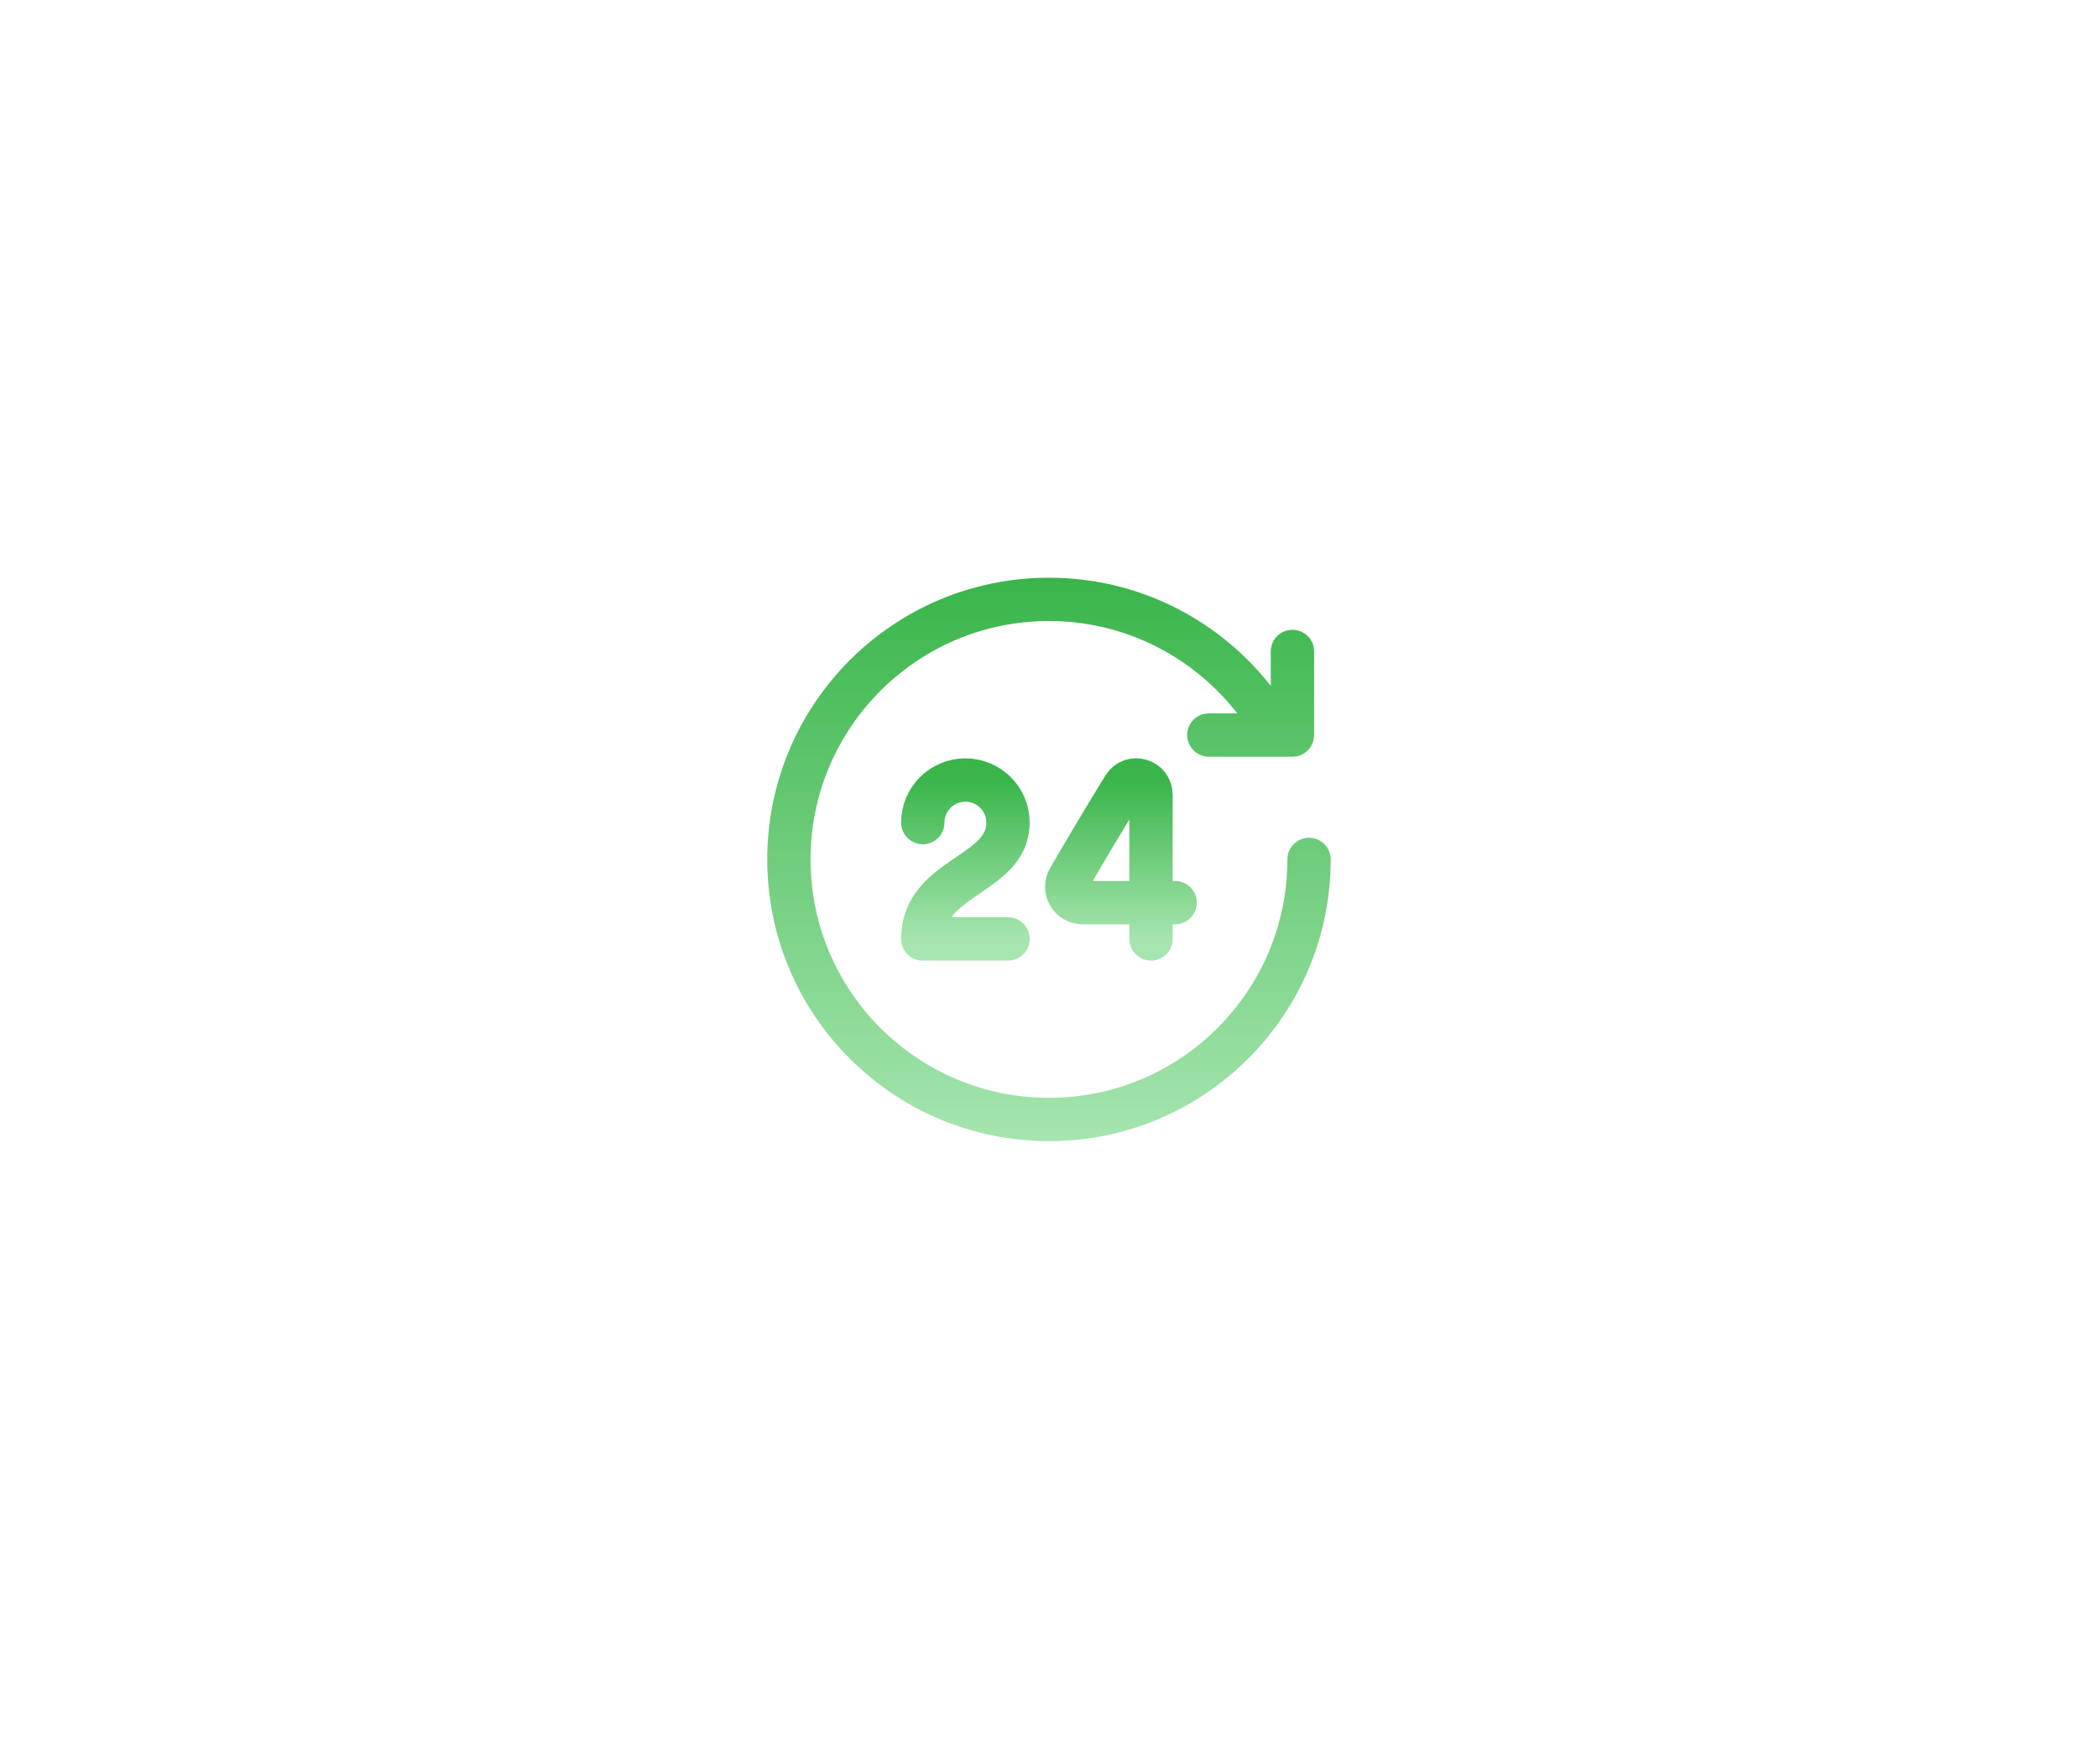 <?xml version="1.0" encoding="utf-8"?>
<svg xmlns="http://www.w3.org/2000/svg" fill="none" height="100%" overflow="visible" preserveAspectRatio="none" style="display: block;" viewBox="0 0 44 37" width="100%">
<g filter="url(#filter0_d_0_342)" id="Frame 2665">
<rect fill="white" height="24.413" rx="8.727" width="31.999" x="6"/>
<g id="Support, Help, Question/Support, 24,">
<g id="Group">
<g id="Group_2">
<path d="M19.353 11.434C19.353 10.941 19.753 10.541 20.246 10.541C20.74 10.541 21.14 10.941 21.14 11.434C21.14 12.55 19.353 12.55 19.353 13.873H21.14" id="Path" stroke="url(#paint0_linear_0_342)" stroke-linecap="round" stroke-linejoin="round" stroke-width="0.909"/>
<path d="M24.139 13.873C24.139 13.873 24.139 13.344 24.139 13.113H24.645H24.139H22.706C22.45 13.113 22.288 12.836 22.417 12.614C22.775 11.998 23.19 11.3 23.57 10.685C23.733 10.421 24.139 10.54 24.139 10.85V13.113" id="Path_2" stroke="url(#paint1_linear_0_342)" stroke-linecap="round" stroke-linejoin="round" stroke-width="0.909"/>
<path d="M21.999 6.298C23.89 6.298 25.57 7.187 26.651 8.567V7.844C26.651 7.594 26.854 7.391 27.105 7.39C27.356 7.39 27.56 7.593 27.56 7.844V9.597L27.55 9.689C27.508 9.896 27.324 10.052 27.105 10.052H25.352C25.101 10.052 24.898 9.848 24.898 9.597C24.898 9.378 25.053 9.194 25.26 9.152L25.352 9.143H25.948C25.032 7.965 23.605 7.206 21.999 7.206C19.238 7.206 17 9.445 16.999 12.206C16.999 14.966 19.238 17.205 21.999 17.206C24.761 17.206 26.999 14.967 26.999 12.206C27 11.955 27.203 11.752 27.453 11.752C27.704 11.752 27.908 11.955 27.908 12.206C27.908 15.469 25.263 18.115 21.999 18.115C18.736 18.114 16.091 15.469 16.091 12.206C16.091 8.943 18.736 6.298 21.999 6.298Z" fill="url(#paint2_linear_0_342)" id="Union"/>
</g>
<g id="Path_3">
</g>
</g>
</g>
</g>
<defs>
<filter color-interpolation-filters="sRGB" filterUnits="userSpaceOnUse" height="36.049" id="filter0_d_0_342" width="43.635" x="0.182" y="0">
<feFlood flood-opacity="0" result="BackgroundImageFix"/>
<feColorMatrix in="SourceAlpha" result="hardAlpha" type="matrix" values="0 0 0 0 0 0 0 0 0 0 0 0 0 0 0 0 0 0 127 0"/>
<feMorphology in="SourceAlpha" operator="erode" radius="2.909" result="effect1_dropShadow_0_342"/>
<feOffset dy="5.818"/>
<feGaussianBlur stdDeviation="4.363"/>
<feComposite in2="hardAlpha" operator="out"/>
<feColorMatrix type="matrix" values="0 0 0 0 0 0 0 0 0 0 0 0 0 0 0 0 0 0 0.05 0"/>
<feBlend in2="BackgroundImageFix" mode="normal" result="effect1_dropShadow_0_342"/>
<feBlend in="SourceGraphic" in2="effect1_dropShadow_0_342" mode="normal" result="shape"/>
</filter>
<linearGradient gradientUnits="userSpaceOnUse" id="paint0_linear_0_342" x1="20.246" x2="20.246" y1="10.541" y2="13.873">
<stop stop-color="#39B54A"/>
<stop offset="1" stop-color="#A6E5AF"/>
</linearGradient>
<linearGradient gradientUnits="userSpaceOnUse" id="paint1_linear_0_342" x1="23.508" x2="23.508" y1="10.54" y2="13.873">
<stop stop-color="#39B54A"/>
<stop offset="1" stop-color="#A6E5AF"/>
</linearGradient>
<linearGradient gradientUnits="userSpaceOnUse" id="paint2_linear_0_342" x1="22" x2="22" y1="6.298" y2="18.115">
<stop stop-color="#39B54A"/>
<stop offset="1" stop-color="#A6E5AF"/>
</linearGradient>
</defs>
</svg>